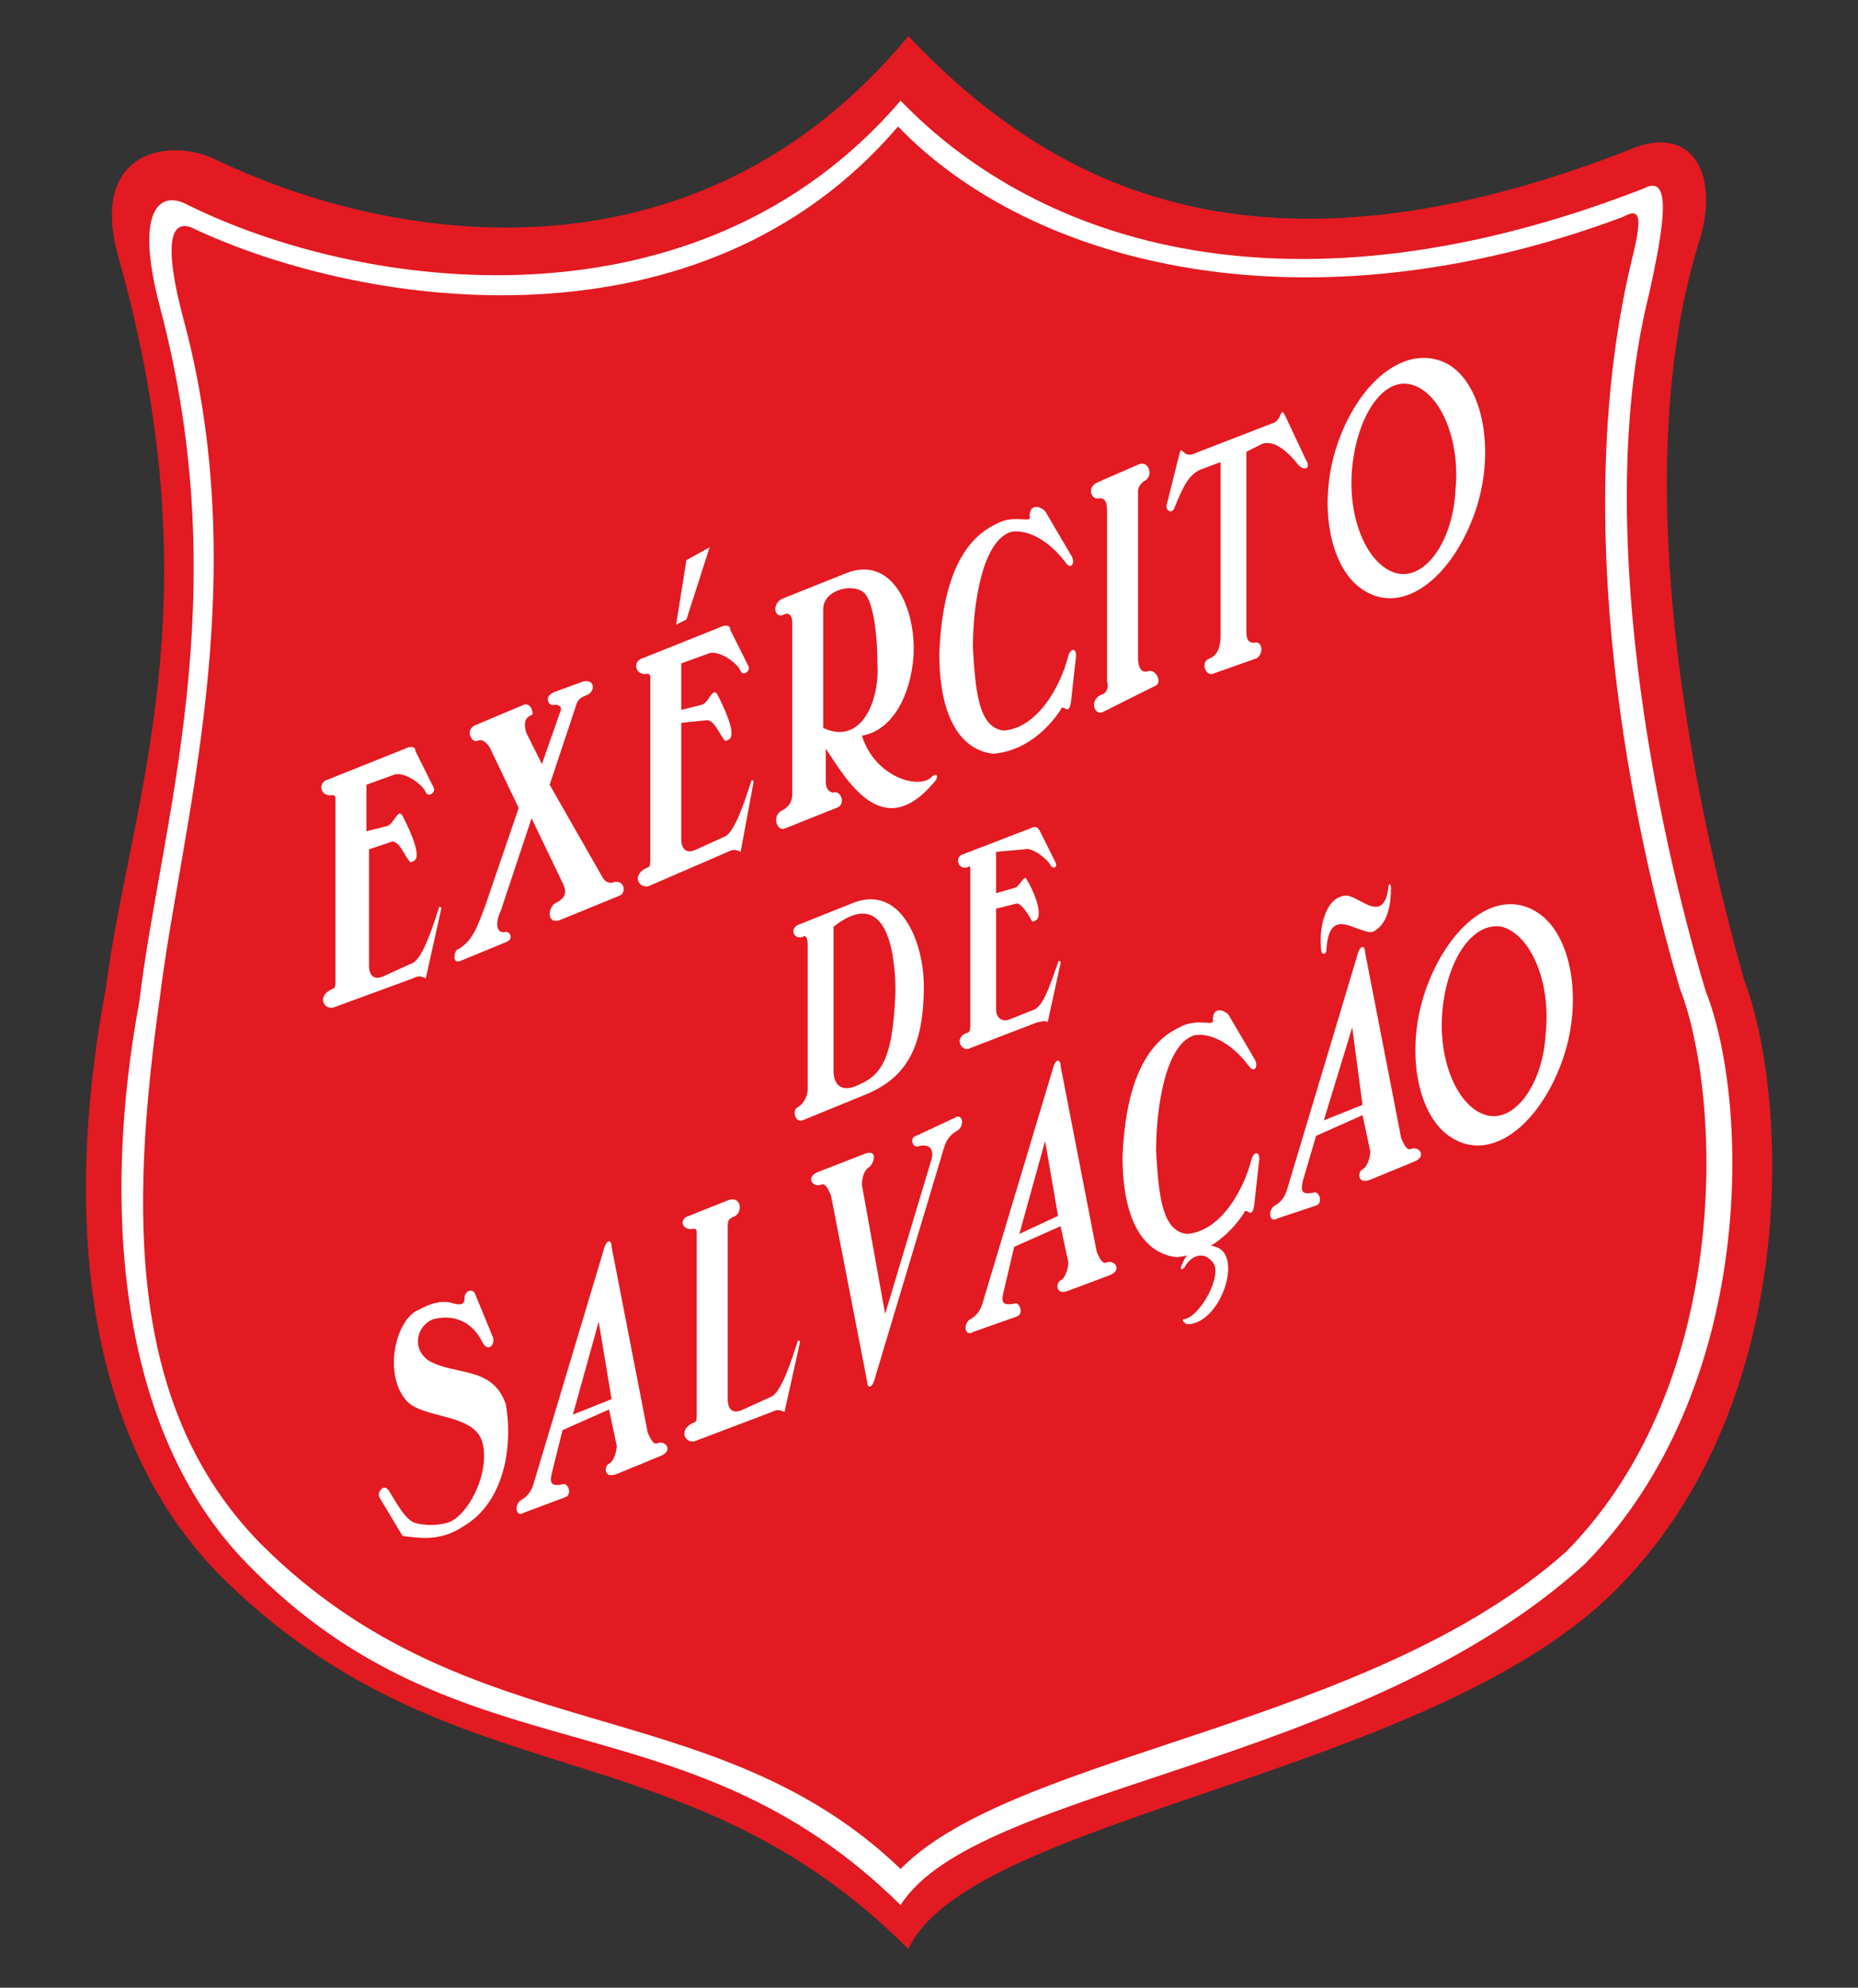 <?xml version="1.0" encoding="utf-8"?>
<!-- Generator: Adobe Illustrator 25.4.1, SVG Export Plug-In . SVG Version: 6.00 Build 0)  -->
<svg version="1.1" id="Layer_1" xmlns="http://www.w3.org/2000/svg" xmlns:xlink="http://www.w3.org/1999/xlink" x="0px" y="0px"
	 viewBox="0 0 72 77" style="enable-background:new 0 0 72 77;" xml:space="preserve">
<rect x="0" y="0" width="72" height="77" fill="#333333" stroke="none"/>
<style type="text/css">
	.st0{fill-rule:evenodd;clip-rule:evenodd;fill:#E31A21;}
	.st1{fill-rule:evenodd;clip-rule:evenodd;fill:#FFFFFF;}
</style>
<g>
	<path class="st0" d="M35.2,75.5c-8.8-8.8-17.7-5.6-26.6-14.4c-5.7-5.7-6-14.9-4.5-22.8C5,31.2,8.4,23.5,4.6,10
		c-1.2-4.2,2-4.7,3.8-3.8c6.9,3.3,18.6,5.1,26.8-4.8c5.6,5.9,13.6,10.1,28.2,4.3c2.2-0.8,3.3,1.1,2.4,3.8C63,18.7,65.7,31.3,67.6,38
		c1.7,4.5,2.2,16.2-4.8,23.4C55.7,68.8,37.6,70.3,35.2,75.5"/>
	<path class="st1" d="M34.9,73.8c-8.4-8.3-17-4.7-25.3-13.2c-5.2-5.3-5.6-14.3-4.2-21.8C6.2,32,9.2,23.2,6.2,11.9c-1-3.8,0-4.5,1-4
		C14,11.3,27,13.1,34.9,3.9c5.4,5.6,15.2,8.7,28.8,3.4c1.1-0.6,0.8,1.4,0.2,4.1c-2.2,8.8,0.3,20.7,2.2,27c1.7,4.3,2,15.4-4.7,22.2
		C52.7,68.5,37.8,69.2,34.9,73.8"/>
	<path class="st0" d="M34.9,72.4c-7.3-7-16.7-4.5-24.8-12.6C5,54.6,5,47.1,6.2,38.6c0.8-6.5,3.6-15.8,1-25.9
		C6.2,9.1,6.7,8.4,7.6,8.9c6.7,3.1,19.6,4.9,27.2-4c5.2,5.4,15.8,8.1,28.1,3.5c0.7-0.4,0.7,0.1,0.4,1.4c-2.6,10.4,0,22.4,1.8,28.5
		c1.6,4.1,2.1,15.2-4.4,21.8C53.1,66.9,39.3,67.9,34.9,72.4"/>
	<path class="st1" d="M15.6,59.5L14.7,58c-0.1-0.2,0.2-0.6,0.4-0.2c0.2,0.3,0.6,1.1,1,1.2c0.4,0.1,0.8,0.1,1.2,0
		c0.8-0.2,1.7-1.9,1.4-3.1c-0.3-1.2-2.4-0.9-3-1.7c-0.8-1-0.4-2.9,0.4-3.4c0.4-0.2,0.9-0.5,1.5-0.3c0.4,0.1,0.4-0.1,0.4-0.2
		c0-0.3,0.3-0.4,0.4-0.2l0.7,1.7c0.1,0.3-0.2,0.6-0.4,0.2c-0.4-0.8-1.1-1.1-1.9-0.9c-0.6,0.2-0.9,1.1-0.2,1.6c1,0.6,2.5,0.2,3,1.7
		c0.3,1.7-0.1,3.8-1.6,4.7C17.1,59.7,16.4,59.6,15.6,59.5"/>
	<path class="st1" d="M20.3,58.6c-0.3,0.2-0.4-0.3-0.1-0.5c0.2-0.1,0.4-0.3,0.5-0.7l2.7-9c0.1-0.4,0.3-0.4,0.3-0.1l1.4,7.2
		c0.1,0.2,0.2,0.5,0.4,0.4c0.3-0.1,0.6,0.3,0.1,0.5l-1.7,0.7c-0.5,0.2-0.5-0.3-0.3-0.4c0.2-0.1,0.3-0.5,0.3-0.7l-0.3-1.4l-1.8,0.8
		L21.4,57c-0.1,0.4-0.1,0.6,0.4,0.5c0.2-0.1,0.4,0.4,0.1,0.5L20.3,58.6z"/>
	<polygon class="st0" points="22.2,54.8 23.2,51.2 23.7,54.2 	"/>
	<path class="st1" d="M37.7,51.6c-0.3,0.2-0.4-0.3-0.1-0.5c0.2-0.1,0.4-0.3,0.5-0.7l2.7-9c0.1-0.4,0.3-0.4,0.3-0.1l1.4,7.2
		c0.1,0.2,0.2,0.5,0.4,0.4c0.3-0.1,0.6,0.3,0.1,0.5L41.4,50c-0.5,0.2-0.5-0.3-0.3-0.4c0.2-0.1,0.3-0.5,0.3-0.7l-0.3-1.4l-1.8,0.8
		L38.9,50c-0.1,0.4-0.1,0.6,0.4,0.5c0.2-0.1,0.4,0.4,0.1,0.5L37.7,51.6z"/>
	<polygon class="st0" points="39.5,47.8 40.5,44.2 41,47.1 	"/>
	<path class="st1" d="M49.5,47.2c-0.3,0.2-0.4-0.3-0.1-0.5c0.2-0.1,0.4-0.3,0.5-0.7l2.7-9c0.1-0.4,0.3-0.4,0.3-0.1l1.4,7.2
		c0.1,0.2,0.2,0.5,0.4,0.4c0.3-0.1,0.6,0.3,0.1,0.5l-1.7,0.7c-0.5,0.2-0.5-0.3-0.3-0.4c0.2-0.1,0.3-0.5,0.3-0.7l-0.3-1.4l-1.8,0.8
		l-0.5,1.7c-0.1,0.4-0.1,0.6,0.4,0.5c0.2-0.1,0.4,0.4,0.1,0.5L49.5,47.2z"/>
	<polygon class="st0" points="51.3,43.4 52.4,39.8 52.8,42.8 	"/>
	<path class="st1" d="M37,43.3c0.3-0.2,0.4,0.3,0.1,0.5c-0.2,0.1-0.4,0.3-0.5,0.6l-2.7,9c-0.1,0.4-0.3,0.4-0.3,0.1l-1.4-7.2
		c-0.1-0.2-0.2-0.5-0.4-0.4c-0.3,0.1-0.6-0.3-0.1-0.5l1.8-0.7c0.5-0.2,0.4,0.3,0.2,0.5c-0.2,0.1-0.3,0.4-0.3,0.7l0.9,5l1.8-6
		c0.1-0.4-0.1-0.6-0.5-0.5c-0.2,0.1-0.4-0.3-0.1-0.4L37,43.3z"/>
	<path class="st1" d="M45.9,51.1c0.6-0.1,1.5-1.7,1.1-2.2c-0.4-0.5-0.9-0.2-1.1,0.2c-0.1,0.1-0.2,0.1-0.1-0.1
		c0.2-0.6,0.8-0.9,1.3-0.7c1.1,0.3,0.2,3-1.1,3C45.8,51.2,45.8,51.1,45.9,51.1"/>
	<path class="st1" d="M33.1,42.1c1-0.4,1.5-0.9,1.6-3.7c0-0.8-0.1-4.3-2.4-2.5l0,5.6C32.3,41.9,32.5,42.3,33.1,42.1 M31.1,43.4
		c-0.3,0.1-0.4-0.4-0.2-0.5c0.2-0.1,0.4-0.4,0.4-0.7l0-5.6c0-0.3-0.1-0.4-0.2-0.3c-0.4,0.1-0.5-0.4-0.1-0.5l2-0.8
		c1.9-0.8,2.8,1.5,2.8,3.2c0,2.7-0.9,3.7-2.5,4.3L31.1,43.4z"/>
	<path class="st1" d="M25.2,34.3c-0.4,0.2-0.8-0.4-0.1-0.7c0.1,0,0.1-0.2,0.1-0.3l0-7c0-0.1,0-0.2-0.1-0.2c-0.5,0.1-0.6-0.5-0.2-0.6
		l3-1.2c0.2-0.1,0.4-0.1,0.4,0.1l0.7,1.4c0.1,0.2-0.2,0.4-0.3,0.2c-0.1-0.3-0.8-0.8-1.2-0.7l-1.1,0.4l0,1.8l0.8-0.2
		c0.3-0.1,0.4-0.7,0.6-0.4c0.2,0.4,0.7,1.4,0.5,1.7c-0.1,0.1-0.2,0.1-0.2,0.1c-0.2-0.2-0.4-0.8-0.7-0.8L26.4,28l0,4.5
		c0,0.4,0.2,0.6,0.6,0.4l1.1-0.5c0.4-0.2,0.8-1.5,1-2.1c0-0.1,0.1-0.1,0.1,0L28.7,33c-0.2-0.1-0.3-0.1-0.5,0L25.2,34.3z"/>
	<path class="st1" d="M27,55.8c-0.4,0.2-0.8-0.4-0.1-0.7c0.1,0,0.1-0.2,0.1-0.3l0-7c0-0.1,0-0.2-0.1-0.2c-0.5,0.1-0.6-0.4-0.2-0.5
		l1.5-0.6c0.5-0.2,0.6,0.4,0.3,0.6c-0.2,0.1-0.3,0.1-0.3,0.4l0,6.7c0,0.4,0.2,0.6,0.6,0.4l1.1-0.5c0.4-0.2,0.8-1.5,1-2.1
		c0-0.1,0.1-0.1,0.1,0l-0.6,2.7c-0.2-0.1-0.3-0.1-0.5,0L27,55.8z"/>
	<path class="st1" d="M37.6,40.6c-0.3,0.2-0.7-0.4-0.1-0.6c0.1,0,0.1-0.2,0.1-0.3l0-6c0-0.1,0-0.2-0.1-0.1c-0.4,0.1-0.5-0.4-0.2-0.5
		l2.6-1c0.2-0.1,0.3-0.1,0.4,0.1l0.6,1.2c0.1,0.2-0.1,0.3-0.2,0.1c-0.1-0.2-0.7-0.7-1-0.6L38.6,33l0,1.6l0.7-0.2
		c0.2,0,0.4-0.6,0.5-0.3c0.2,0.3,0.6,1.2,0.4,1.5c-0.1,0.1-0.2,0.1-0.2,0.1c-0.1-0.2-0.4-0.7-0.6-0.7l-0.8,0.2l0,3.9
		c0,0.3,0.2,0.5,0.5,0.4l1-0.4c0.4-0.2,0.7-1.3,0.9-1.8c0-0.1,0.1-0.1,0.1,0l-0.5,2.3c-0.1-0.1-0.3,0-0.4,0L37.6,40.6z"/>
	<path class="st1" d="M13,39c-0.4,0.2-0.8-0.4-0.1-0.7c0.1,0,0.1-0.2,0.1-0.3l0-7c0-0.1,0-0.2-0.1-0.2c-0.5,0.1-0.6-0.5-0.2-0.6
		l3-1.2c0.2-0.1,0.4-0.1,0.4,0.1l0.7,1.4c0.1,0.2-0.2,0.4-0.3,0.2c-0.1-0.3-0.8-0.8-1.2-0.7l-1.1,0.4l0,1.8l0.8-0.2
		c0.3-0.1,0.4-0.7,0.6-0.4c0.2,0.4,0.7,1.4,0.5,1.7c-0.1,0.1-0.2,0.1-0.2,0.1c-0.2-0.2-0.4-0.8-0.7-0.8l-0.9,0.3l0,4.5
		c0,0.4,0.2,0.6,0.6,0.4l1.1-0.5c0.4-0.2,0.8-1.5,1-2.1c0-0.1,0.1-0.1,0.1,0l-0.6,2.7c-0.2-0.1-0.3-0.1-0.5,0L13,39z"/>
	<path class="st1" d="M51.2,36.8c-0.1-0.7,0.1-2,0.9-2.1c0.5-0.1,1.5,1.2,1.7-0.3c0-0.2,0.1-0.2,0.1,0c0,0.6-0.1,1.4-0.7,1.7
		c-0.6,0.1-1.7-1.1-1.8,0.7C51.4,37,51.2,37,51.2,36.8"/>
	<path class="st1" d="M17.9,37.2c-0.4,0.2-0.3-0.3-0.2-0.4c0.6-0.3,0.8-0.9,1.1-1.7l1.3-3.8L19,29c-0.1-0.2-0.3-0.4-0.5-0.3
		c-0.2,0.1-0.5-0.4-0.1-0.6l1.9-0.8c0.3-0.1,0.4,0.4,0.3,0.4c-0.3,0.1-0.3,0.4-0.2,0.7l0.6,1.2l0.7-2c0.1-0.2,0-0.3-0.2-0.3
		c-0.2,0.1-0.5-0.3,0-0.5l1.1-0.4c0.4-0.1,0.5,0.3,0.2,0.5c-0.2,0.1-0.4,0.1-0.5,0.5l-1,3l2,3.5c0.1,0.2,0.2,0.3,0.4,0.3
		c0.5-0.2,0.6,0.4,0.3,0.5l-2.2,0.9c-0.6,0.3-0.6-0.4-0.3-0.6c0.4-0.2,0.5-0.4,0.3-0.8l-1.2-2.5l-1.2,3.6c-0.2,0.4-0.2,0.9,0.2,0.8
		c0.2,0,0.3,0.3,0,0.4L17.9,37.2z"/>
	<path class="st1" d="M30.4,32.1c-0.3,0.1-0.5-0.5-0.1-0.7c0.2-0.1,0.4-0.3,0.4-0.6l0-6.7c0-0.2-0.1-0.4-0.3-0.3
		c-0.4,0.2-0.5-0.4-0.1-0.6l2.5-1c1.8-0.7,2.7,1.4,2.6,3.2c-0.1,1.5-0.8,2.9-2,3.1c0.5,1.6,2.2,2.1,2.7,1.6c0.2-0.2,0.3,0,0.1,0.2
		c-2,2.4-3.4-0.1-4.2-1.3l0,1.3c0,0.2,0.1,0.4,0.3,0.4c0.3-0.1,0.5,0.5,0.1,0.6L30.4,32.1z"/>
	<path class="st1" d="M38.5,29.2c-1-0.1-2.1-1-2.1-3.9c0.1-2.4,0.7-4.3,2.2-5c0.7-0.4,1.4,0,1.3-0.3c0-0.5,0.4-0.4,0.6-0.2l1,1.7
		c0.2,0.3,0,0.6-0.2,0.3c-0.6-0.8-1.4-1.3-2.1-1.2c-1.1,0.3-1.5,2.7-1.5,4.5c0.1,1.6,0.2,3.1,1.2,3.2c1.3-0.1,2.2-1.7,2.5-2.9
		c0.1-0.3,0.3-0.3,0.3,0l-0.2,1.8c-0.1,0.6-0.3,0-0.4,0.3C40.5,28.4,39.6,29.1,38.5,29.2"/>
	<path class="st1" d="M45.6,48.7c-1-0.1-2.1-1-2.1-3.9c0.1-2.4,0.7-4.3,2.2-5c0.7-0.4,1.4,0,1.3-0.3c0-0.5,0.4-0.4,0.6-0.2l1,1.7
		c0.2,0.3,0,0.6-0.2,0.3c-0.6-0.8-1.4-1.3-2.1-1.2c-1.1,0.3-1.5,2.7-1.5,4.5c0.1,1.6,0.2,3.1,1.2,3.2c1.3-0.1,2.2-1.7,2.5-2.9
		c0.1-0.3,0.3-0.3,0.3,0l-0.2,1.8c-0.1,0.6-0.3,0-0.4,0.3C47.6,47.9,46.7,48.6,45.6,48.7"/>
	<path class="st0" d="M31.9,28.2l0-4.6c0-0.7,1-1,1.5-0.7c0.4,0.2,0.6,1.5,0.6,2.8C34.1,27.1,33.4,28.9,31.9,28.2"/>
	<path class="st1" d="M42.7,27.6c-0.3,0.1-0.5-0.5,0-0.7c0.1,0,0.3-0.2,0.2-0.5l0-6.6c0-0.4-0.1-0.5-0.3-0.5
		c-0.3,0.1-0.5-0.4-0.1-0.6l1.6-0.7c0.4-0.2,0.6,0.4,0.3,0.6c-0.2,0.1-0.3,0.3-0.3,0.4l0,6.5c0,0.3,0.1,0.6,0.4,0.5
		c0.3-0.1,0.6,0.5,0.2,0.6L42.7,27.6z"/>
	<path class="st1" d="M47,26.1c-0.3,0.1-0.5-0.5-0.1-0.6c0.2-0.1,0.4-0.3,0.4-0.9l0-6.7l-0.8,0.3c-0.4,0.2-0.6,0.5-1,1.5
		c-0.1,0.2-0.3,0.1-0.3-0.1l0.5-2c0.1-0.4,0.1,0.1,0.5,0l3.1-1.2c0.4-0.1,0.3-0.7,0.5-0.3l0.8,1.7c0.2,0.3,0,0.5-0.3,0.2
		c-0.3-0.4-0.9-1-1.4-0.8l-0.6,0.3l0,7c0,0.3,0.1,0.4,0.3,0.4c0.3-0.1,0.4,0.4,0.1,0.6L47,26.1z"/>
	<polygon class="st1" points="26.2,24.2 26.6,21.7 27.5,21.2 26.6,24 	"/>
	<path class="st1" d="M56.1,14.1c1.4,0.8,1.9,3.5,1,5.9c-0.9,2.4-2.7,3.8-4.2,2.9c-1.4-0.8-1.9-3.5-1-5.9
		C52.8,14.6,54.6,13.3,56.1,14.1"/>
	<path class="st0" d="M54.7,14.9c1.1,0.3,1.9,2.1,1.7,4.1c-0.1,2-1.2,3.5-2.3,3.2c-1.1-0.3-1.9-2.1-1.7-4.1
		C52.6,16.1,53.6,14.6,54.7,14.9"/>
	<path class="st1" d="M59.5,35.3c1.4,0.8,1.9,3.5,1,5.9c-0.9,2.4-2.7,3.8-4.2,2.9c-1.4-0.8-1.9-3.5-1-5.9
		C56.2,35.8,58,34.4,59.5,35.3"/>
	<path class="st0" d="M58.2,35.9c1.1,0.3,1.9,2.1,1.7,4.1c-0.1,2-1.2,3.5-2.3,3.2c-1.1-0.3-1.9-2.1-1.7-4.1
		C56.1,37.1,57.1,35.7,58.2,35.9"/>
</g>
</svg>
